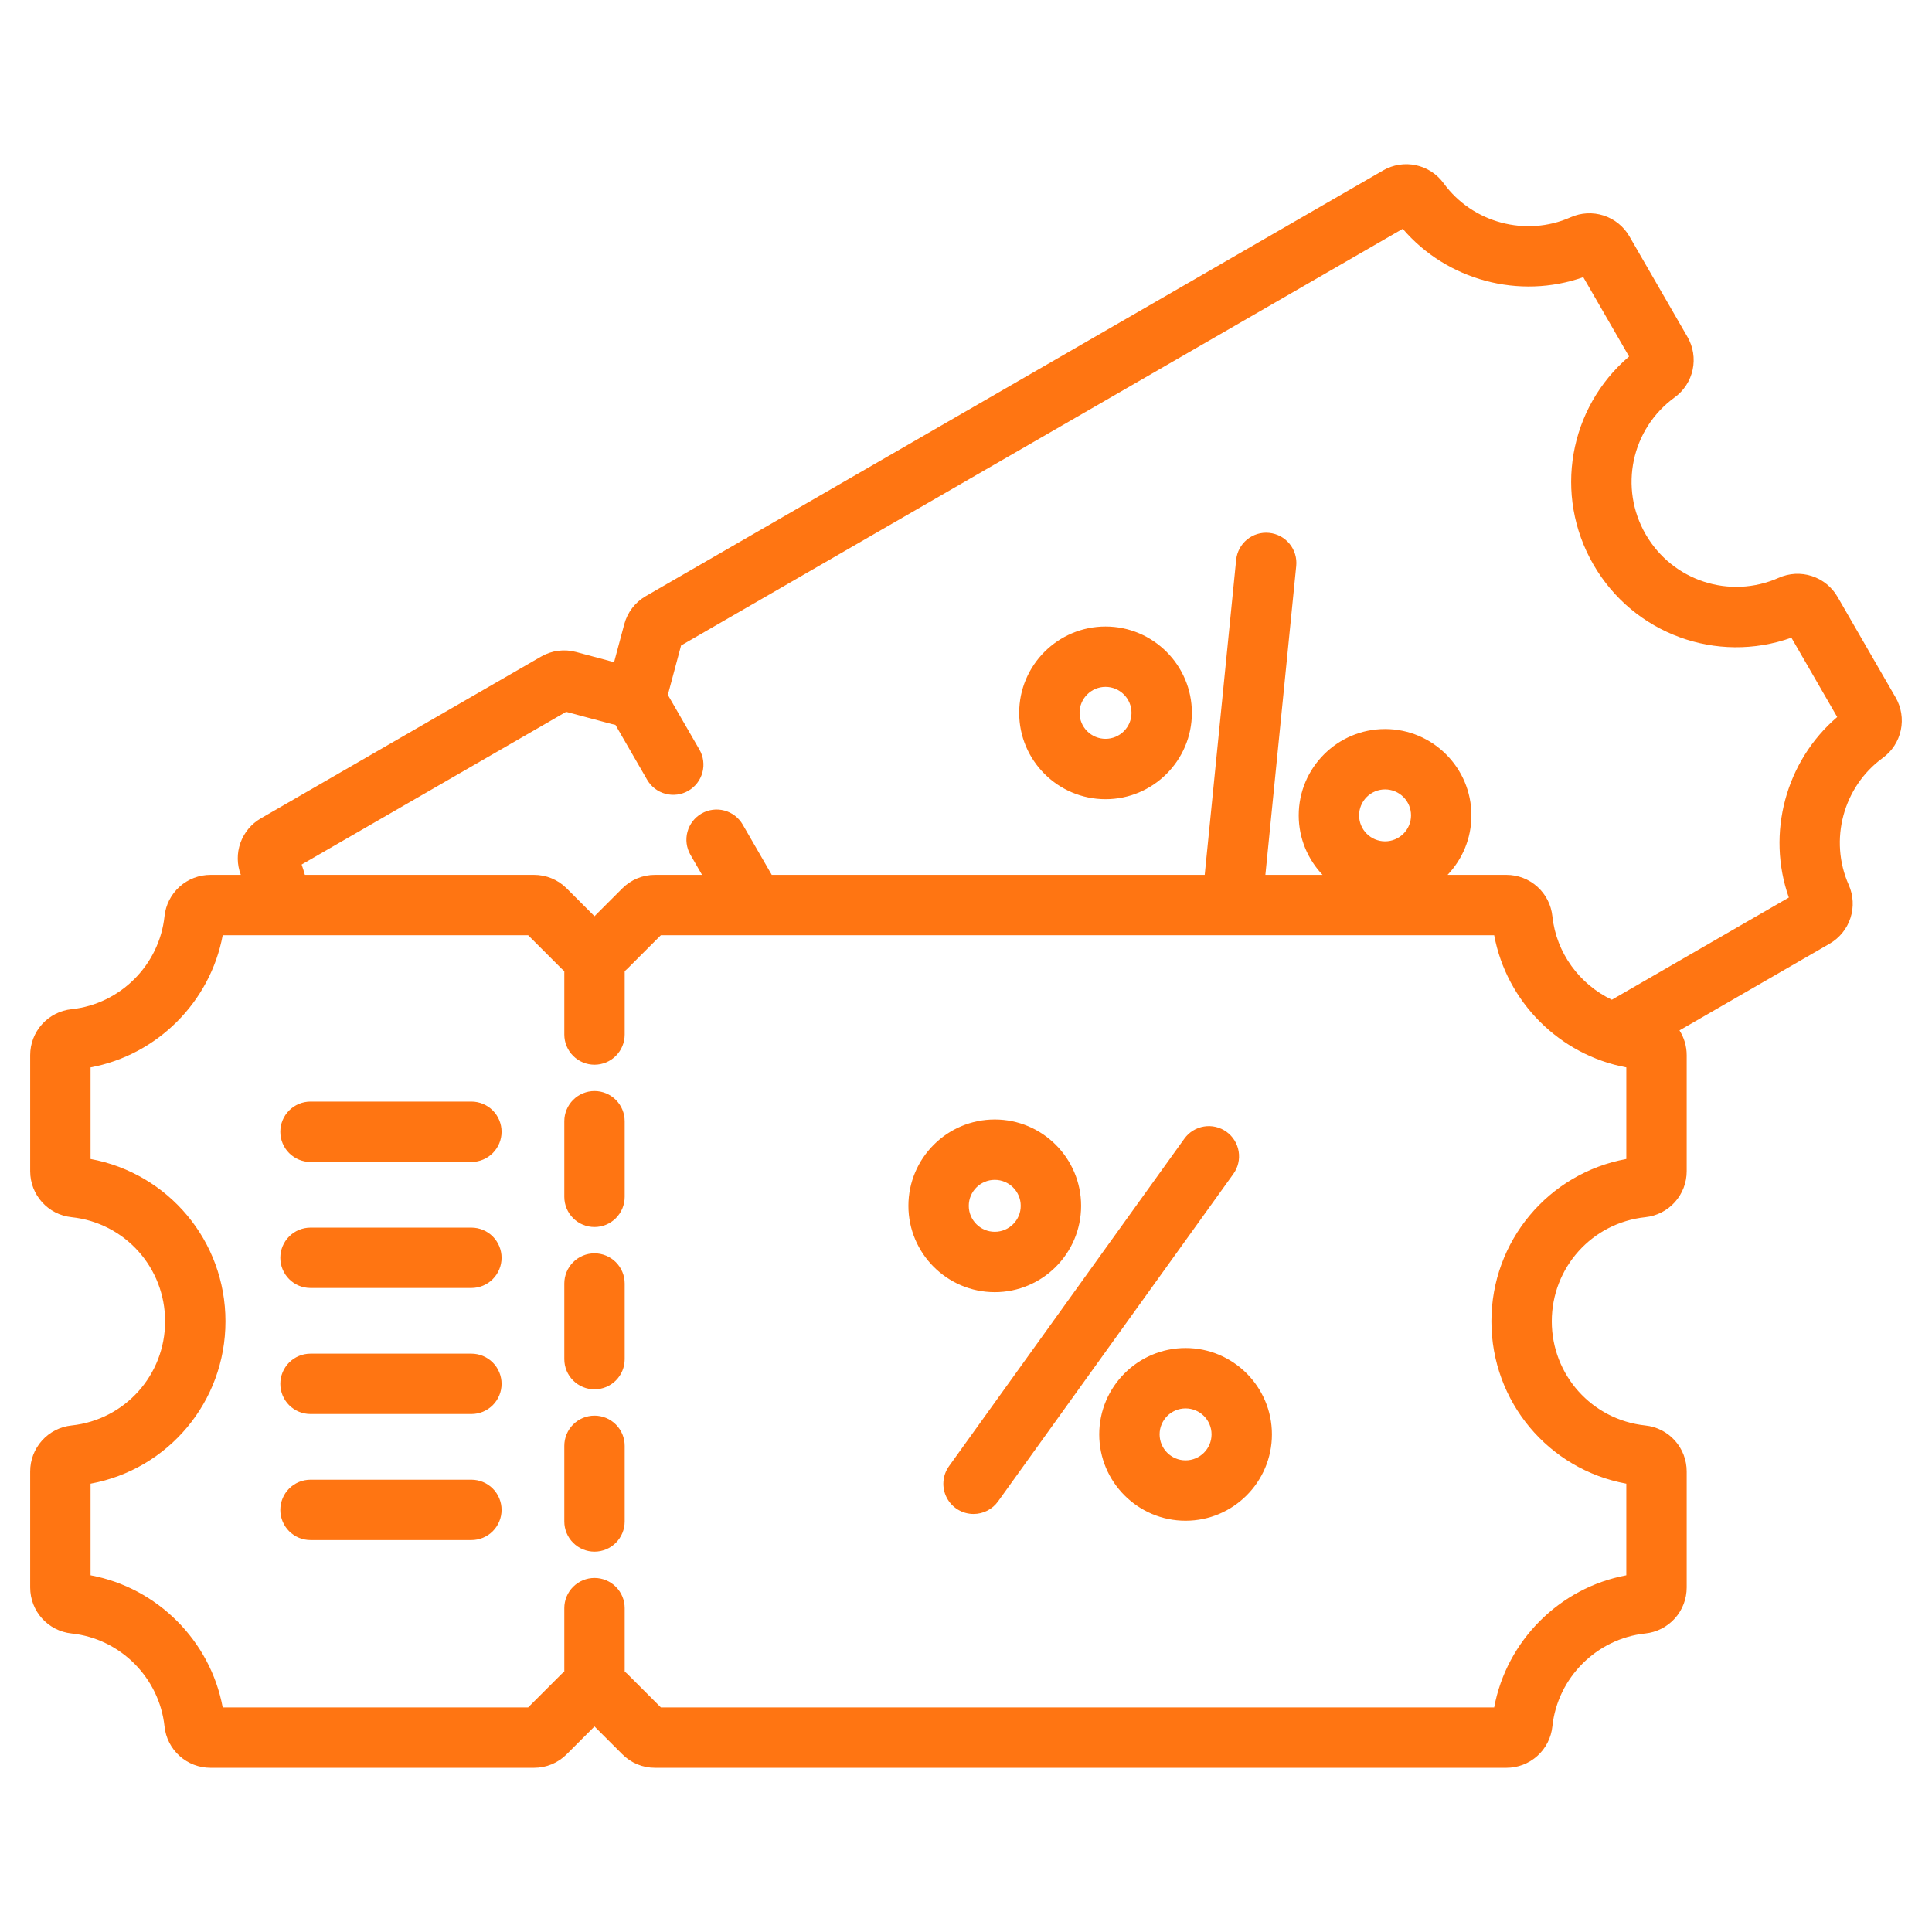 <?xml version="1.0" encoding="UTF-8"?>
<svg xmlns="http://www.w3.org/2000/svg" width="512" height="512" viewBox="0 0 512 512" fill="none">
  <path d="M502.351 184.816L486.983 158.197C485.472 155.571 483.041 153.598 480.159 152.66C477.278 151.723 474.151 151.887 471.384 153.122C458.401 158.887 443.243 153.942 436.124 141.614C429.008 129.287 432.302 113.685 443.789 105.324C446.242 103.545 447.947 100.919 448.576 97.955C449.204 94.991 448.711 91.899 447.191 89.277L431.822 62.656C430.31 60.031 427.879 58.06 424.998 57.123C422.117 56.186 418.991 56.35 416.224 57.583C404.367 62.848 390.22 59.058 382.586 48.571C380.807 46.118 378.181 44.412 375.217 43.783C372.252 43.154 369.16 43.648 366.538 45.167L171.15 157.973C169.753 158.775 168.528 159.846 167.547 161.125C166.566 162.403 165.849 163.863 165.436 165.42L162.74 175.482L152.678 172.786C151.123 172.365 149.5 172.256 147.902 172.466C146.305 172.677 144.765 173.202 143.372 174.012L69.138 216.87C66.612 218.323 64.688 220.631 63.713 223.377C62.738 226.123 62.776 229.128 63.82 231.848H55.79C52.76 231.843 49.836 232.962 47.583 234.989C45.33 237.015 43.909 239.806 43.595 242.819C42.227 255.719 31.87 266.076 18.971 267.445C15.957 267.758 13.166 269.179 11.139 271.432C9.112 273.684 7.993 276.609 7.998 279.639V310.375C7.998 316.665 12.715 321.908 18.969 322.569C33.097 324.068 43.751 335.931 43.751 350.166C43.751 364.401 33.097 376.264 18.967 377.763C15.954 378.078 13.164 379.499 11.138 381.752C9.112 384.004 7.993 386.929 7.998 389.958V420.694C7.998 426.984 12.715 432.227 18.969 432.888C31.869 434.256 42.226 444.613 43.595 457.514C43.91 460.528 45.331 463.318 47.583 465.344C49.836 467.371 52.76 468.49 55.79 468.484H141.51C143.121 468.489 144.717 468.174 146.206 467.557C147.695 466.941 149.046 466.035 150.182 464.892L157.548 457.526L164.91 464.888C166.046 466.032 167.398 466.939 168.887 467.556C170.376 468.173 171.973 468.489 173.585 468.484H399.2C402.23 468.49 405.155 467.371 407.407 465.344C409.66 463.317 411.081 460.527 411.395 457.513C412.763 444.613 423.12 434.256 436.023 432.888C439.036 432.574 441.826 431.152 443.852 428.9C445.878 426.647 446.996 423.723 446.991 420.693V389.958C446.996 386.928 445.877 384.004 443.851 381.751C441.825 379.499 439.035 378.078 436.021 377.763C421.892 376.264 411.238 364.4 411.238 350.166C411.238 335.932 421.892 324.068 436.019 322.569C439.033 322.256 441.824 320.836 443.851 318.583C445.878 316.33 446.997 313.406 446.991 310.375V279.639C446.991 277.225 446.292 274.969 445.082 273.063L484.858 250.099C487.484 248.588 489.457 246.157 490.394 243.276C491.332 240.394 491.167 237.268 489.933 234.5C484.667 222.644 488.458 208.496 498.948 200.861C501.401 199.083 503.106 196.457 503.735 193.493C504.364 190.529 503.87 187.438 502.351 184.816ZM430.991 307.143C410.387 310.928 395.238 328.865 395.238 350.166C395.238 371.47 410.386 389.406 430.991 393.189V417.465C413.314 420.752 399.26 434.809 395.971 452.484H175.133L166.22 443.57C166.004 443.354 165.776 443.16 165.548 442.963V426.172C165.548 424.051 164.705 422.016 163.205 420.516C161.705 419.015 159.67 418.172 157.548 418.172C155.426 418.172 153.391 419.015 151.891 420.516C150.391 422.016 149.548 424.051 149.548 426.172V442.962C149.32 443.158 149.091 443.353 148.875 443.569L139.962 452.483H59.018C55.73 434.808 41.673 420.753 23.998 417.464V393.189C44.602 389.403 59.751 371.466 59.751 350.165C59.751 328.864 44.604 310.927 23.998 307.142V282.867C41.674 279.579 55.73 265.521 59.019 247.847H139.962L148.877 256.762C149.093 256.978 149.321 257.172 149.548 257.368V274.158C149.548 276.28 150.391 278.315 151.891 279.815C153.391 281.316 155.426 282.158 157.548 282.158C159.67 282.158 161.705 281.316 163.205 279.815C164.705 278.315 165.548 276.28 165.548 274.158V257.368C165.776 257.171 166.004 256.977 166.22 256.761L175.133 247.847H395.973C399.26 265.521 413.316 279.576 430.992 282.867V307.143H430.991ZM360.174 216.082C360.176 214.257 360.902 212.508 362.193 211.217C363.483 209.927 365.233 209.201 367.058 209.199C368.883 209.202 370.632 209.927 371.923 211.218C373.213 212.508 373.939 214.258 373.941 216.082C373.939 217.907 373.213 219.657 371.923 220.948C370.633 222.238 368.883 222.964 367.058 222.966C365.233 222.964 363.483 222.238 362.193 220.948C360.902 219.657 360.176 217.908 360.174 216.082ZM474.062 237.857L427.16 264.936C418.621 260.88 412.432 252.582 411.396 242.818C411.082 239.805 409.661 237.015 407.408 234.988C405.155 232.962 402.231 231.843 399.201 231.848H383.62C387.532 227.74 389.941 222.189 389.941 216.082C389.941 203.465 379.675 193.199 367.058 193.199C354.44 193.199 344.174 203.465 344.174 216.082C344.174 222.189 346.583 227.74 350.495 231.848H335.34L343.513 149.971C343.724 147.86 343.087 145.752 341.744 144.11C340.4 142.468 338.459 141.427 336.348 141.216C331.934 140.766 328.031 143.985 327.593 148.381L319.261 231.848H204.521L196.832 218.531C196.307 217.621 195.608 216.824 194.774 216.184C193.941 215.545 192.989 215.075 191.975 214.803C190.96 214.532 189.901 214.462 188.86 214.599C187.818 214.737 186.814 215.078 185.904 215.603C184.067 216.664 182.726 218.412 182.177 220.461C181.628 222.51 181.915 224.694 182.976 226.531L186.046 231.848H173.584C171.973 231.844 170.377 232.159 168.888 232.775C167.4 233.392 166.048 234.298 164.912 235.44L157.546 242.806L150.184 235.444C149.048 234.301 147.696 233.394 146.207 232.777C144.718 232.159 143.121 231.844 141.509 231.848H80.795C80.538 230.927 80.251 230.015 79.935 229.112L150.033 188.641L162.21 191.904C162.504 191.983 162.8 192.039 163.097 192.096L171.492 206.636C172.017 207.547 172.716 208.344 173.55 208.984C174.383 209.624 175.334 210.093 176.349 210.365C177.364 210.637 178.423 210.706 179.464 210.569C180.506 210.432 181.51 210.09 182.42 209.564C184.257 208.504 185.598 206.756 186.147 204.707C186.696 202.657 186.409 200.474 185.348 198.636L176.953 184.097C177.052 183.812 177.152 183.527 177.23 183.233L180.493 171.057L371.745 60.637C383.431 74.3 402.633 79.445 419.584 73.455L431.722 94.477C415.771 108.057 411.619 131.165 422.271 149.614C432.922 168.062 455.012 176.021 474.745 168.997L486.883 190.019C473.216 201.704 468.071 220.906 474.062 237.857ZM292.977 166.029C280.359 166.029 270.093 176.295 270.093 188.913C270.093 201.53 280.359 211.796 292.977 211.796C305.595 211.796 315.861 201.53 315.861 188.913C315.86 176.294 305.595 166.029 292.977 166.029ZM292.977 195.795C291.152 195.794 289.402 195.068 288.112 193.777C286.821 192.487 286.095 190.737 286.093 188.912C286.093 185.116 289.181 182.028 292.977 182.028C296.773 182.028 299.861 185.116 299.861 188.912C299.86 192.707 296.772 195.795 292.977 195.795ZM165.548 297.133V317.173C165.548 319.295 164.705 321.33 163.205 322.83C161.705 324.331 159.67 325.173 157.548 325.173C155.426 325.173 153.391 324.331 151.891 322.83C150.391 321.33 149.548 319.295 149.548 317.173V297.133C149.548 295.012 150.391 292.977 151.891 291.477C153.391 289.976 155.426 289.133 157.548 289.133C159.67 289.133 161.705 289.976 163.205 291.477C164.705 292.977 165.548 295.012 165.548 297.133ZM165.548 340.147V360.187C165.548 362.309 164.705 364.344 163.205 365.844C161.705 367.345 159.67 368.187 157.548 368.187C155.426 368.187 153.391 367.345 151.891 365.844C150.391 364.344 149.548 362.309 149.548 360.187V340.147C149.548 338.026 150.391 335.991 151.891 334.491C153.391 332.99 155.426 332.147 157.548 332.147C159.67 332.147 161.705 332.99 163.205 334.491C164.705 335.991 165.548 338.026 165.548 340.147ZM165.548 383.16V403.2C165.548 405.322 164.705 407.357 163.205 408.857C161.705 410.358 159.67 411.2 157.548 411.2C155.426 411.2 153.391 410.358 151.891 408.857C150.391 407.357 149.548 405.322 149.548 403.2V383.16C149.548 381.039 150.391 379.004 151.891 377.504C153.391 376.003 155.426 375.16 157.548 375.16C159.67 375.16 161.705 376.003 163.205 377.504C164.705 379.004 165.548 381.039 165.548 383.16ZM132.926 299.929C132.926 302.051 132.083 304.086 130.583 305.586C129.083 307.087 127.048 307.929 124.926 307.929H82.286C80.164 307.929 78.129 307.087 76.629 305.586C75.129 304.086 74.286 302.051 74.286 299.929C74.286 297.808 75.129 295.773 76.629 294.273C78.129 292.772 80.164 291.929 82.286 291.929H124.926C127.048 291.929 129.083 292.772 130.583 294.273C132.083 295.773 132.926 297.808 132.926 299.929ZM132.926 333.331C132.926 335.453 132.083 337.488 130.583 338.988C129.083 340.489 127.048 341.331 124.926 341.331H82.286C80.164 341.331 78.129 340.489 76.629 338.988C75.129 337.488 74.286 335.453 74.286 333.331C74.286 331.21 75.129 329.175 76.629 327.675C78.129 326.174 80.164 325.331 82.286 325.331H124.926C127.048 325.331 129.083 326.174 130.583 327.675C132.083 329.175 132.926 331.21 132.926 333.331ZM132.926 366.733C132.926 368.855 132.083 370.89 130.583 372.39C129.083 373.891 127.048 374.733 124.926 374.733H82.286C80.164 374.733 78.129 373.891 76.629 372.39C75.129 370.89 74.286 368.855 74.286 366.733C74.286 364.612 75.129 362.577 76.629 361.077C78.129 359.576 80.164 358.733 82.286 358.733H124.926C127.048 358.733 129.083 359.576 130.583 361.077C132.083 362.577 132.926 364.612 132.926 366.733ZM132.926 400.134C132.926 402.256 132.083 404.291 130.583 405.791C129.083 407.292 127.048 408.134 124.926 408.134H82.286C80.164 408.134 78.129 407.292 76.629 405.791C75.129 404.291 74.286 402.256 74.286 400.134C74.286 398.013 75.129 395.978 76.629 394.478C78.129 392.977 80.164 392.134 82.286 392.134H124.926C127.048 392.134 129.083 392.977 130.583 394.478C132.083 395.978 132.926 398.013 132.926 400.134ZM286.504 319.555C286.504 306.937 276.238 296.671 263.62 296.671C251.002 296.671 240.736 306.937 240.736 319.555C240.736 332.172 251.002 342.438 263.62 342.438C276.238 342.438 286.504 332.172 286.504 319.555ZM256.736 319.555C256.736 315.759 259.824 312.671 263.62 312.671C267.416 312.671 270.504 315.759 270.504 319.555C270.504 323.35 267.416 326.438 263.62 326.438C259.824 326.438 256.736 323.35 256.736 319.555ZM326.856 311.099L264.494 397.885C263.753 398.918 262.777 399.759 261.645 400.339C260.514 400.919 259.261 401.22 257.99 401.218C256.519 401.217 255.076 400.81 253.821 400.042C252.566 399.274 251.548 398.175 250.877 396.865C250.206 395.556 249.91 394.087 250.02 392.62C250.13 391.153 250.642 389.744 251.501 388.549L313.863 301.763C315.101 300.041 316.973 298.88 319.067 298.537C321.161 298.194 323.305 298.697 325.028 299.934C325.881 300.547 326.606 301.322 327.159 302.215C327.713 303.108 328.085 304.101 328.255 305.138C328.425 306.175 328.389 307.235 328.149 308.258C327.909 309.281 327.469 310.246 326.856 311.099ZM314.19 357.241C301.573 357.241 291.307 367.507 291.307 380.125C291.307 392.743 301.573 403.009 314.19 403.009C326.808 403.009 337.074 392.743 337.074 380.125C337.074 367.507 326.809 357.241 314.19 357.241ZM314.19 387.009C310.395 387.009 307.307 383.921 307.307 380.125C307.307 376.329 310.395 373.241 314.19 373.241C317.986 373.241 321.074 376.329 321.074 380.125C321.074 383.921 317.986 387.009 314.19 387.009Z" fill="#FF7512"></path>
</svg>
